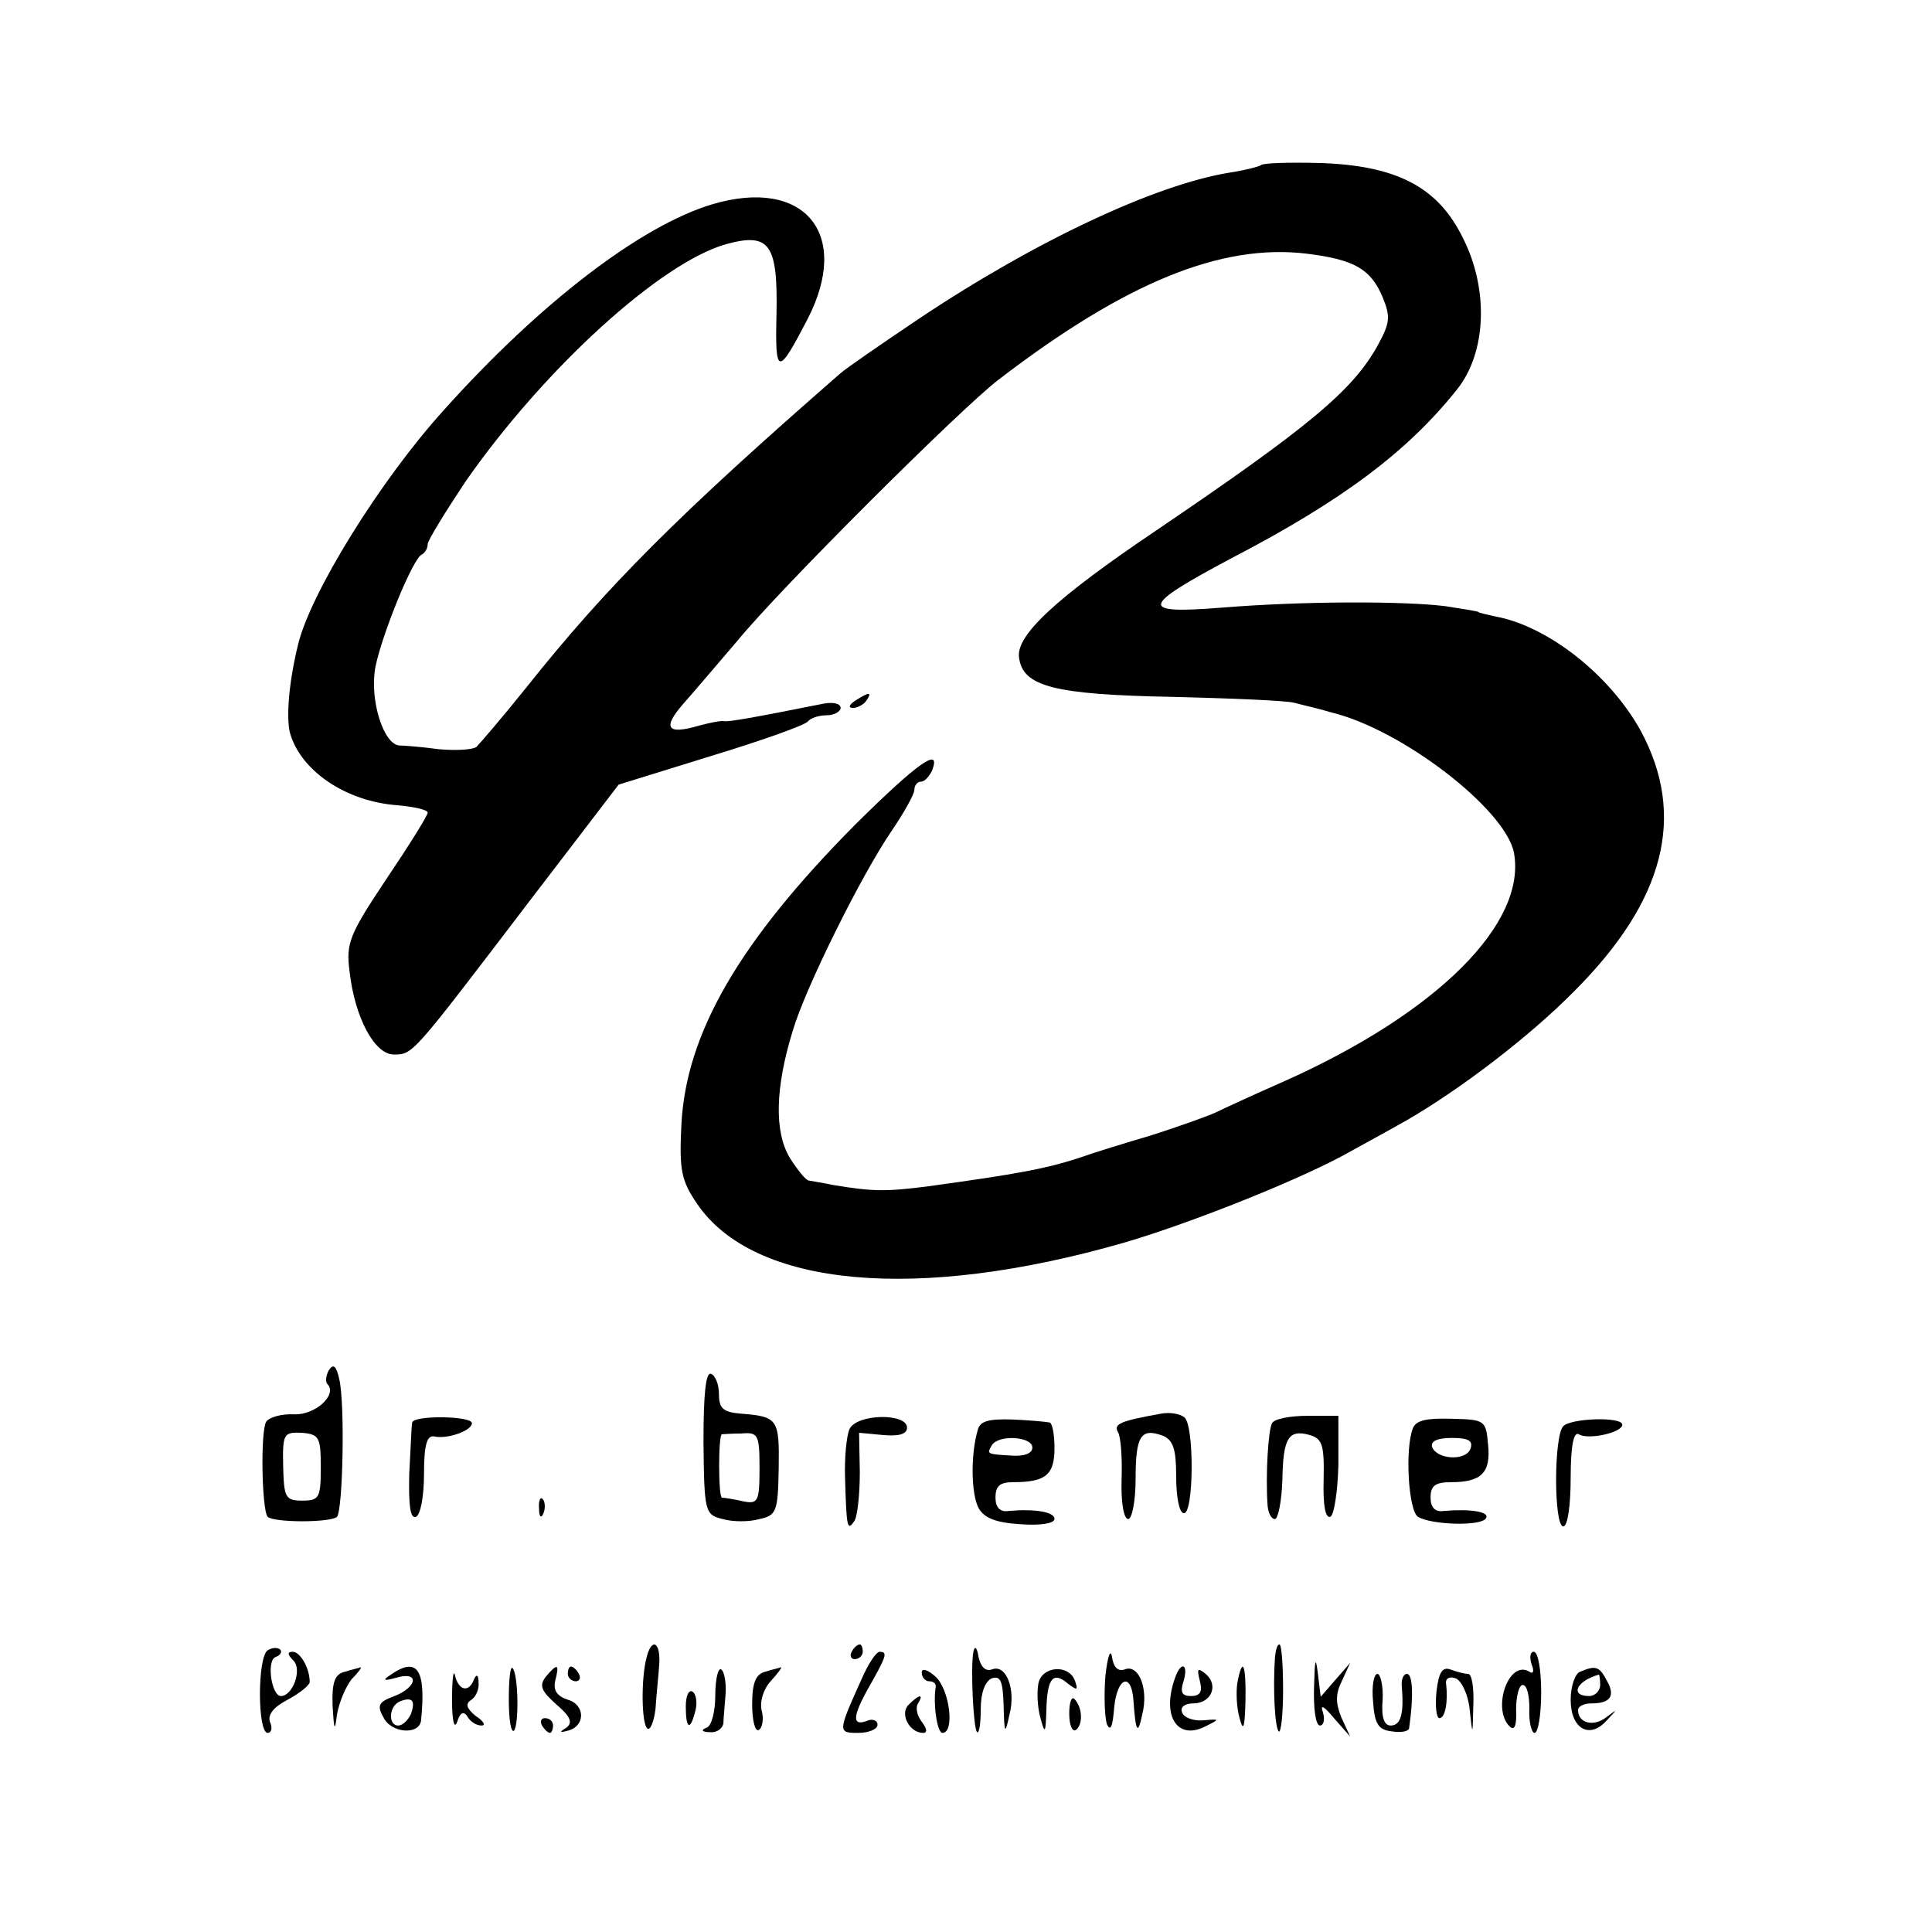 <?xml version="1.0" standalone="no"?>
<!DOCTYPE svg PUBLIC "-//W3C//DTD SVG 20010904//EN"
 "http://www.w3.org/TR/2001/REC-SVG-20010904/DTD/svg10.dtd">
<svg version="1.0" xmlns="http://www.w3.org/2000/svg"
 width="262pt" height="262pt" viewBox="0 0 262 262"
 preserveAspectRatio="xMidYMid meet">
<g transform="translate(0,262) scale(0.1,-0.1)"
fill="#000000" stroke="none">
<path d="M1710 2396 c-3 -2 -22 -7 -42 -10 -100 -16 -263 -92 -423 -199 -49
-33 -97 -66 -105 -73 -219 -191 -317 -289 -426 -426 -32 -40 -63 -76 -68 -81
-6 -4 -29 -5 -51 -3 -22 3 -46 5 -53 5 -22 1 -41 62 -33 106 9 45 51 148 63
153 4 2 8 8 8 14 0 5 24 44 52 86 107 153 264 296 353 321 59 16 70 0 68 -96
-2 -83 2 -83 42 -6 60 116 -4 193 -129 156 -97 -29 -234 -134 -364 -279 -87
-96 -182 -250 -198 -319 -12 -49 -16 -96 -11 -118 14 -52 76 -94 146 -99 22
-2 41 -6 41 -10 0 -4 -25 -44 -56 -90 -50 -75 -55 -87 -50 -125 7 -63 34 -113
60 -113 26 0 24 -2 181 204 l124 162 126 39 c69 21 128 42 131 47 3 4 14 8 25
8 10 0 19 5 19 10 0 6 -10 8 -22 6 -100 -20 -130 -25 -136 -24 -4 1 -19 -2
-34 -6 -44 -13 -50 -3 -21 30 16 18 48 56 73 85 58 71 304 316 354 354 172
132 302 185 418 171 65 -8 87 -21 103 -59 11 -27 10 -35 -7 -66 -34 -61 -93
-110 -301 -251 -135 -91 -190 -142 -185 -172 5 -39 48 -50 207 -53 80 -2 155
-5 166 -8 11 -3 34 -8 50 -13 96 -23 236 -131 248 -190 18 -96 -104 -218 -313
-311 -41 -18 -82 -37 -90 -41 -8 -4 -49 -19 -90 -32 -41 -12 -82 -25 -90 -28
-50 -17 -90 -24 -213 -41 -56 -7 -73 -7 -127 2 -14 3 -28 5 -33 6 -4 0 -16 15
-26 31 -21 35 -20 94 4 172 17 58 93 211 134 271 17 25 31 50 31 56 0 6 4 11
9 11 5 0 11 7 15 15 13 34 -20 10 -103 -72 -159 -160 -231 -285 -237 -409 -3
-61 0 -75 21 -106 77 -114 299 -134 580 -53 92 27 245 88 309 125 20 11 53 29
74 41 71 41 166 113 227 175 123 123 152 238 90 353 -42 76 -126 142 -197 155
-13 3 -23 5 -23 6 0 1 -20 4 -45 8 -58 7 -192 7 -303 -2 -113 -9 -111 1 13 67
152 79 240 146 306 229 40 50 43 136 8 205 -34 70 -91 99 -196 102 -40 1 -76
0 -78 -3z"/>
<path d="M1160 1670 c-9 -6 -10 -10 -3 -10 6 0 15 5 18 10 8 12 4 12 -15 0z"/>
<path d="M446 762 c-4 -7 -5 -16 -2 -19 14 -14 -16 -42 -45 -41 -17 1 -34 -4
-38 -10 -8 -13 -6 -120 2 -129 9 -8 85 -8 94 0 8 9 11 155 3 187 -4 18 -8 21
-14 12z m-11 -132 c0 -41 -2 -45 -25 -45 -23 0 -25 4 -26 47 -1 44 1 46 25 45
24 -2 26 -6 26 -47z"/>
<path d="M954 664 c1 -95 2 -98 26 -104 14 -4 36 -4 50 0 23 5 25 10 26 69 1
67 -1 70 -52 74 -23 2 -29 7 -29 26 0 14 -5 26 -11 28 -7 2 -10 -28 -10 -93z
m76 -35 c0 -45 -2 -49 -22 -45 -13 3 -26 5 -29 5 -5 1 -5 86 0 86 1 0 12 1 26
1 23 2 25 -1 25 -47z"/>
<path d="M1575 703 c-56 -10 -65 -14 -59 -25 4 -6 6 -35 5 -64 -1 -32 3 -54 9
-54 5 0 10 24 10 54 0 59 7 70 37 59 14 -6 18 -18 18 -55 0 -27 4 -49 10 -50
14 -4 15 120 1 130 -6 5 -20 7 -31 5z"/>
<path d="M559 691 c-1 -3 -2 -34 -4 -69 -1 -42 1 -62 9 -59 6 2 11 27 11 58 0
40 4 53 14 51 18 -4 51 8 51 18 0 10 -79 11 -81 1z"/>
<path d="M1152 682 c-4 -9 -7 -39 -6 -67 2 -68 3 -72 13 -57 4 7 7 37 7 66
l-1 53 32 -3 c22 -2 33 1 33 10 0 20 -68 19 -78 -2z"/>
<path d="M1326 681 c-10 -34 -9 -87 1 -106 8 -14 24 -20 57 -22 26 -2 46 1 46
7 0 10 -27 14 -62 11 -12 -2 -18 5 -18 18 0 16 6 21 24 21 44 0 56 10 56 46 0
19 -3 35 -7 35 -5 1 -27 3 -50 4 -32 1 -44 -2 -47 -14z m74 -24 c0 -8 -11 -12
-27 -11 -35 2 -35 2 -28 14 9 15 55 12 55 -3z"/>
<path d="M1725 690 c-5 -9 -9 -69 -6 -112 1 -10 5 -18 10 -18 4 0 9 23 10 52
1 58 8 70 37 62 17 -5 20 -13 19 -60 -1 -34 2 -53 9 -51 5 2 10 33 11 70 l0
67 -42 0 c-23 0 -45 -4 -48 -10z"/>
<path d="M1916 683 c-11 -28 -6 -112 7 -120 18 -11 86 -13 92 -2 6 9 -21 13
-57 10 -12 -2 -18 5 -18 18 0 16 6 21 28 21 41 0 54 13 50 51 -3 33 -4 34 -50
35 -33 1 -48 -2 -52 -13z m78 -28 c-7 -17 -46 -14 -52 3 -2 8 8 12 27 12 23 0
29 -4 25 -15z"/>
<path d="M2120 686 c-13 -13 -13 -136 0 -136 6 0 10 29 10 66 0 43 4 63 11 59
12 -8 59 2 59 13 0 11 -69 9 -80 -2z"/>
<path d="M731 574 c0 -11 3 -14 6 -6 3 7 2 16 -1 19 -3 4 -6 -2 -5 -13z"/>
<path d="M363 382 c-14 -9 -14 -112 0 -112 5 0 7 7 3 15 -3 10 5 20 24 30 17
9 30 20 30 24 0 19 -13 41 -23 41 -8 0 -7 -4 1 -12 12 -12 -1 -48 -17 -48 -13
0 -20 49 -7 53 6 2 9 7 6 10 -3 3 -11 3 -17 -1z"/>
<path d="M877 373 c-8 -29 -7 -92 1 -97 4 -3 9 10 11 27 1 18 4 44 5 60 2 30
-10 37 -17 10z"/>
<path d="M1155 380 c-3 -5 -1 -10 4 -10 6 0 11 5 11 10 0 6 -2 10 -4 10 -3 0
-8 -4 -11 -10z"/>
<path d="M1320 380 c-4 -22 0 -104 5 -109 3 -2 5 12 5 31 0 23 6 38 15 42 12
4 15 -4 16 -37 1 -39 2 -40 8 -12 9 35 -5 69 -24 61 -9 -3 -15 4 -18 17 -2 13
-5 16 -7 7z"/>
<path d="M1499 347 c-2 -26 -1 -55 2 -65 5 -11 8 -3 10 23 4 40 23 48 26 10 3
-44 6 -49 12 -20 9 35 -5 69 -24 61 -9 -3 -15 3 -17 17 -2 12 -6 1 -9 -26z"/>
<path d="M1729 373 c-3 -46 0 -95 5 -101 3 -3 6 22 6 56 0 34 -2 62 -5 62 -3
0 -5 -8 -6 -17z"/>
<path d="M1168 342 c-32 -71 -32 -72 -4 -72 14 0 26 5 26 11 0 6 -7 9 -15 5
-20 -7 -19 7 5 49 22 39 24 45 13 45 -5 0 -16 -17 -25 -38z"/>
<path d="M1782 333 c-1 -29 2 -53 8 -53 5 0 7 8 4 18 -4 11 1 9 15 -8 l22 -25
-12 26 c-8 20 -8 32 1 50 l11 24 -20 -23 -20 -23 -4 33 c-3 23 -4 17 -5 -19z"/>
<path d="M2077 363 c4 -9 2 -14 -3 -10 -28 17 -51 -50 -27 -74 7 -7 10 1 9 23
0 18 4 33 9 33 6 0 9 -15 9 -32 -1 -18 3 -33 7 -33 5 0 9 25 9 55 0 30 -4 55
-10 55 -5 0 -6 -7 -3 -17z"/>
<path d="M468 353 c-14 -3 -18 -14 -17 -46 2 -34 3 -36 6 -12 3 17 12 38 20
48 9 9 14 16 12 16 -2 -1 -12 -3 -21 -6z"/>
<path d="M530 349 c-12 -8 -10 -9 8 -4 31 9 28 -13 -3 -25 -22 -8 -24 -13 -15
-29 11 -22 49 -24 51 -4 7 69 -5 87 -41 62z m27 -54 c-4 -8 -11 -15 -17 -15
-14 0 -13 27 3 33 16 6 21 1 14 -18z"/>
<path d="M613 315 c0 -28 3 -41 7 -30 4 13 9 15 14 7 4 -7 12 -12 19 -12 6 0
3 6 -8 13 -12 10 -14 16 -7 21 7 4 12 15 11 24 0 11 -3 12 -6 5 -7 -19 -21
-16 -26 5 -2 9 -4 -5 -4 -33z"/>
<path d="M690 315 c0 -27 3 -45 7 -42 7 8 6 77 -2 85 -3 3 -5 -16 -5 -43z"/>
<path d="M740 346 c-9 -12 -6 -19 14 -37 20 -17 23 -25 14 -32 -10 -6 -9 -7 2
-4 24 6 24 35 0 42 -15 5 -20 13 -17 26 6 23 3 24 -13 5z"/>
<path d="M770 350 c0 -5 5 -10 11 -10 5 0 7 5 4 10 -3 6 -8 10 -11 10 -2 0 -4
-4 -4 -10z"/>
<path d="M970 321 c0 -22 -5 -42 -12 -44 -8 -3 -6 -6 5 -6 9 -1 17 5 18 12 0
6 2 25 3 40 1 16 -2 31 -6 33 -4 3 -8 -13 -8 -35z"/>
<path d="M1038 353 c-13 -3 -18 -15 -18 -44 0 -22 4 -38 9 -35 5 3 7 15 4 26
-3 12 2 29 12 40 10 11 16 19 14 19 -2 -1 -12 -3 -21 -6z"/>
<path d="M1250 352 c0 -7 5 -12 10 -12 6 0 9 -3 9 -7 -4 -24 2 -63 9 -63 17 0
10 58 -9 76 -11 10 -19 12 -19 6z"/>
<path d="M1408 336 c-2 -12 -1 -32 3 -46 6 -22 7 -21 8 11 1 43 9 53 29 36 13
-10 14 -9 10 3 -8 24 -46 21 -50 -4z"/>
<path d="M1594 346 c-19 -51 1 -86 39 -68 22 11 22 11 -2 9 -13 -1 -26 4 -28
11 -3 7 4 12 15 12 25 0 35 25 17 40 -11 9 -12 7 -8 -9 4 -15 1 -21 -12 -21
-12 0 -15 5 -10 20 7 23 -3 28 -11 6z"/>
<path d="M1678 338 c-2 -13 -1 -34 3 -48 5 -19 7 -14 8 23 1 50 -4 62 -11 25z"/>
<path d="M1948 326 c-2 -20 0 -36 4 -36 8 0 12 23 9 47 -1 7 5 10 13 7 8 -3
17 -22 19 -42 4 -37 4 -37 5 6 1 23 -2 42 -7 42 -5 0 -16 3 -24 6 -11 4 -16
-4 -19 -30z"/>
<path d="M2143 353 c-7 -2 -13 -20 -13 -38 0 -40 26 -54 49 -28 15 16 15 16
-1 4 -17 -13 -38 -8 -38 10 0 5 8 9 18 9 26 0 33 10 21 31 -10 19 -15 21 -36
12z m27 -18 c0 -8 -7 -15 -15 -15 -26 0 -18 20 13 29 1 1 2 -6 2 -14z"/>
<path d="M1862 313 c2 -31 7 -39 26 -41 12 -2 23 0 23 5 6 42 5 73 -3 73 -5 0
-8 -8 -7 -17 3 -36 -1 -53 -15 -53 -9 0 -13 11 -11 35 1 19 -3 35 -7 35 -5 0
-8 -17 -6 -37z"/>
<path d="M930 306 c0 -31 6 -34 13 -6 3 11 1 23 -4 26 -5 3 -9 -6 -9 -20z"/>
<path d="M1232 308 c-12 -12 1 -38 20 -38 6 0 5 6 -2 15 -6 8 -9 19 -5 25 8
13 2 13 -13 -2z"/>
<path d="M1450 296 c0 -15 4 -25 9 -22 10 7 9 31 -2 42 -4 4 -7 -5 -7 -20z"/>
<path d="M735 280 c3 -5 8 -10 11 -10 2 0 4 5 4 10 0 6 -5 10 -11 10 -5 0 -7
-4 -4 -10z"/>
</g>
</svg>
